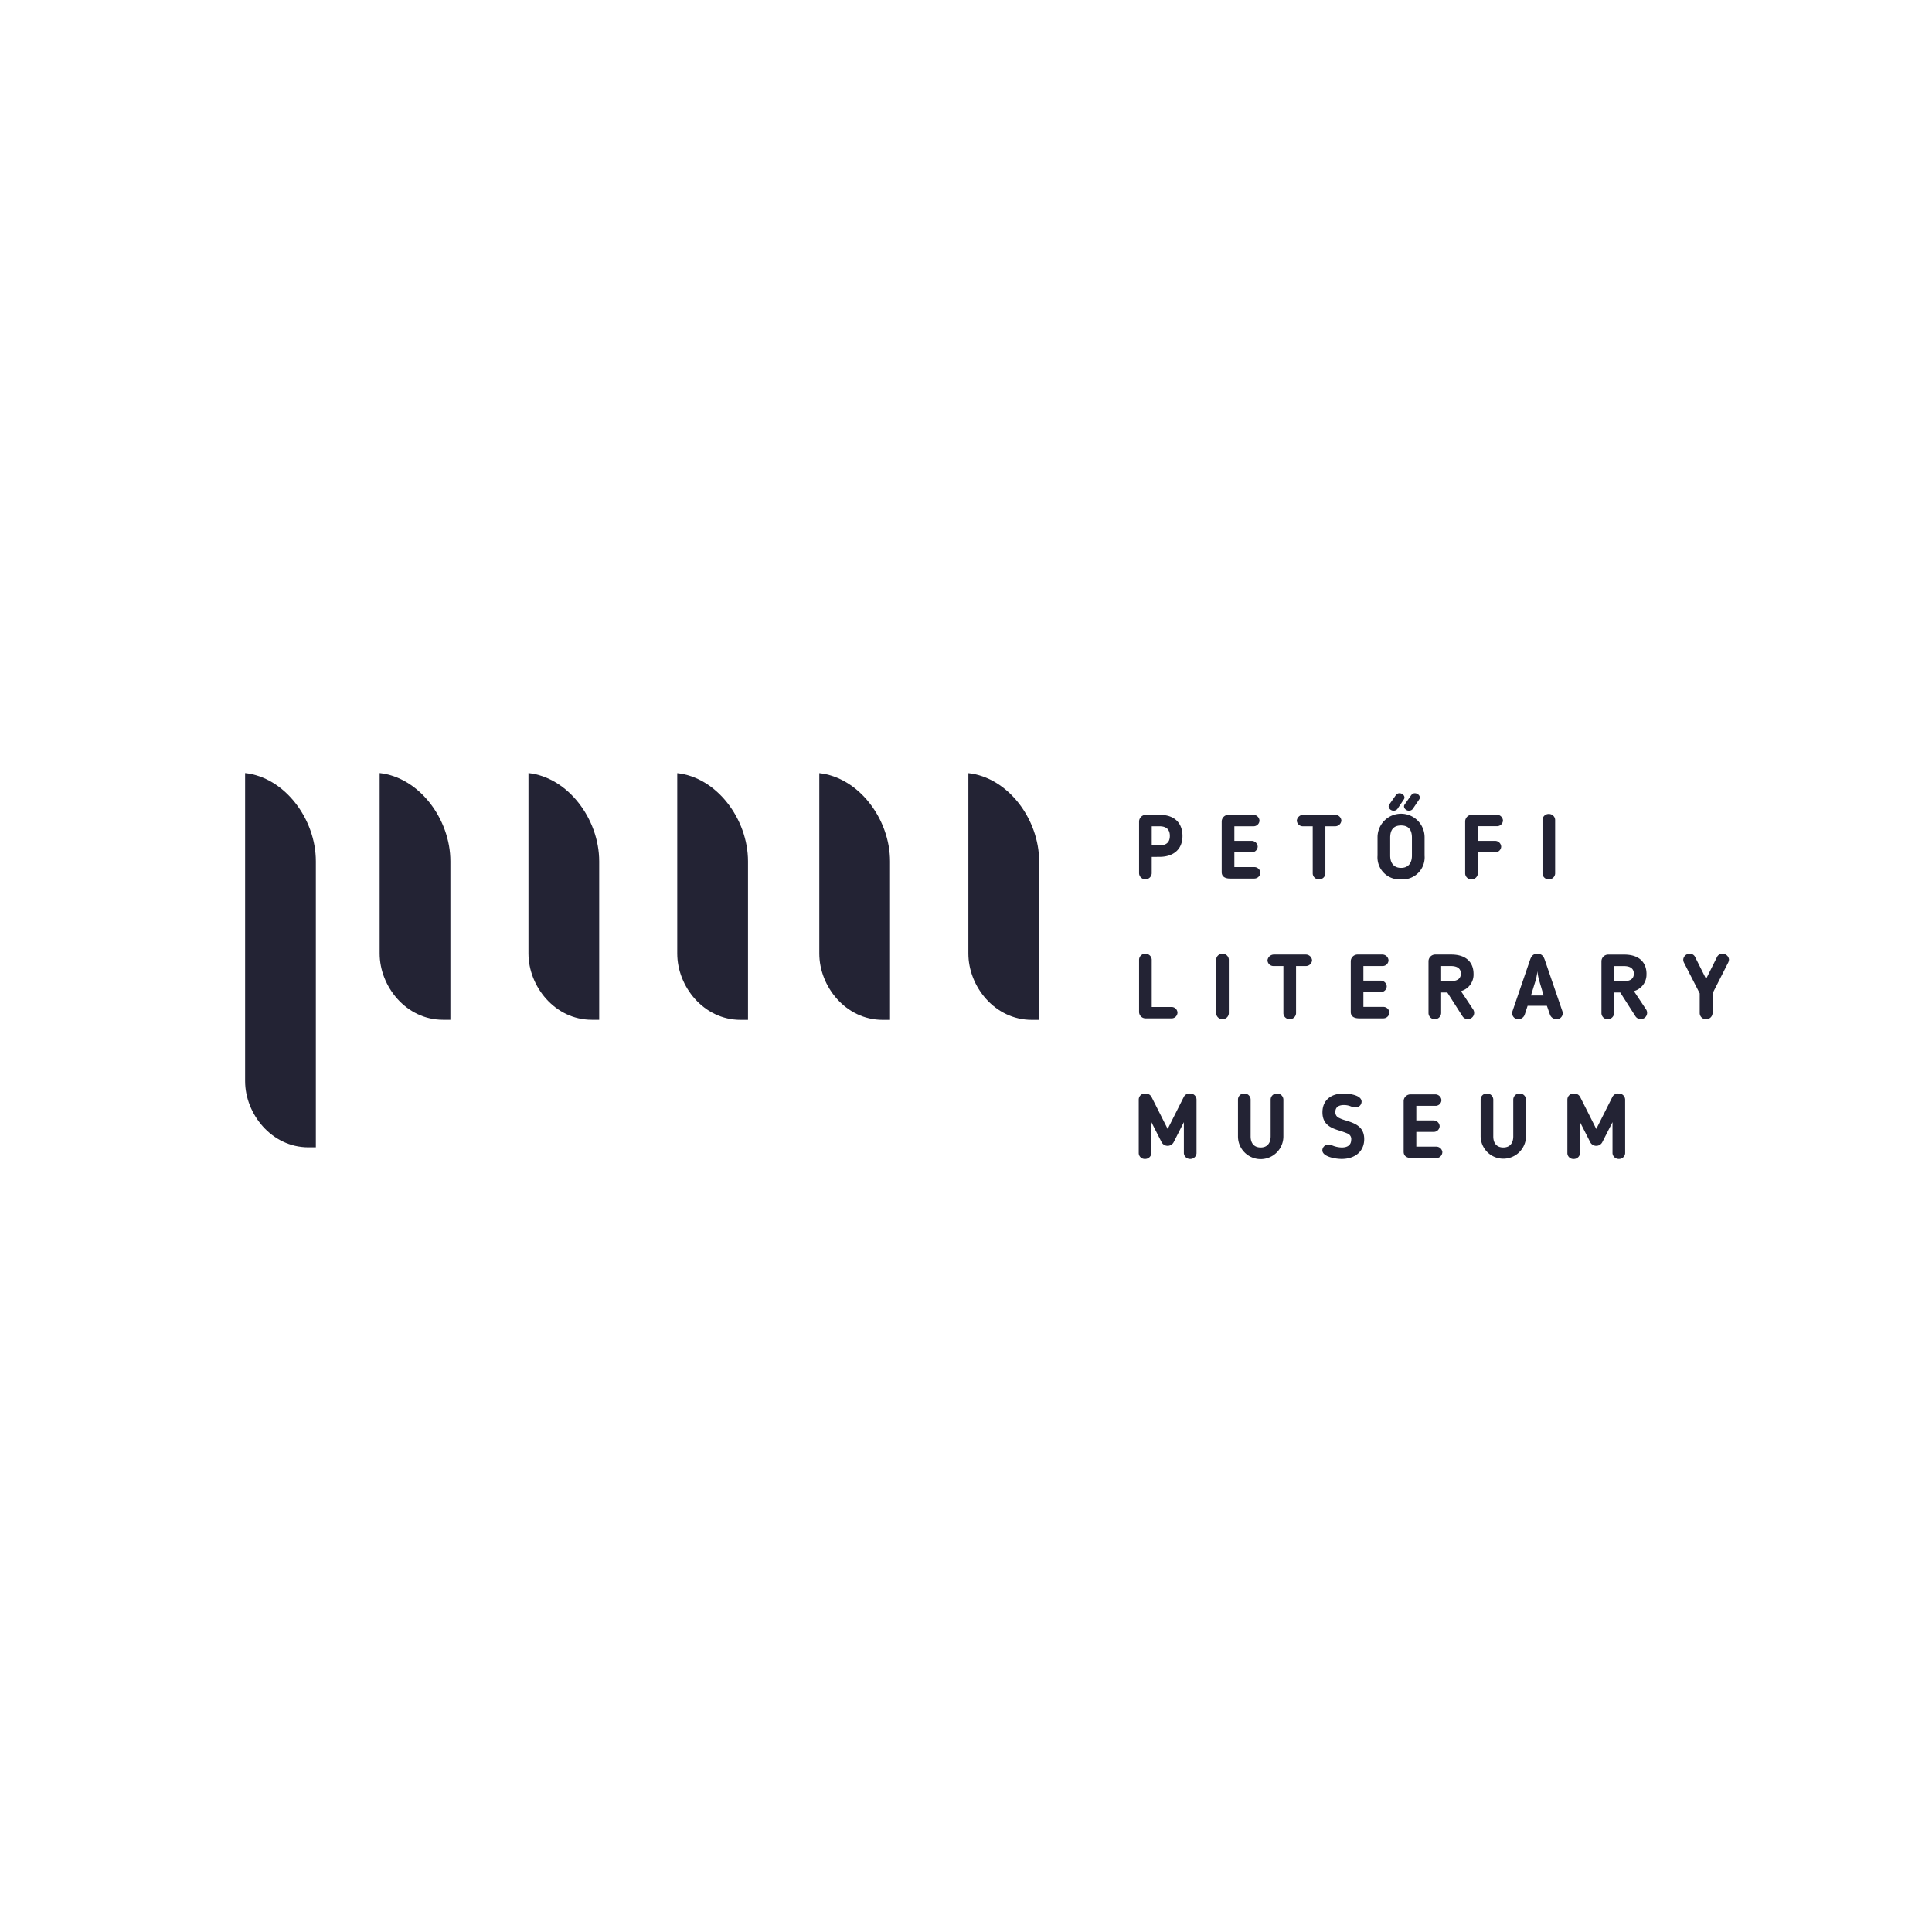 <svg xmlns="http://www.w3.org/2000/svg" xmlns:xlink="http://www.w3.org/1999/xlink" width="257" height="257" viewBox="0 0 257 257">
  <defs>
    <clipPath id="clip-path">
      <rect id="Rectangle_3604" data-name="Rectangle 3604" width="197.394" height="51.329" fill="#232334"/>
    </clipPath>
  </defs>
  <g id="aktiv_pim" transform="translate(-1089 -411.83)">
    <rect id="Rectangle_3625" data-name="Rectangle 3625" width="257" height="257" transform="translate(1089 411.83)" fill="none"/>
    <g id="partner_pim" transform="translate(1121.605 514.666)">
      <g id="partner_pim-2" data-name="partner_pim" transform="translate(0 0)" clip-path="url(#clip-path)">
        <path id="Path_17124" data-name="Path 17124" d="M97.37,11.751C97.37,6.077,93.176.569,87.958.01v24c0,4.369,3.514,8.815,8.429,8.815.642,0,.983,0,.983,0V11.364" transform="translate(8.253 0.001)" fill="#232334"/>
        <path id="Path_17125" data-name="Path 17125" d="M79.237,11.751C79.237,6.077,75.043.569,69.829.01v24c0,4.369,3.511,8.815,8.426,8.815.644,0,.982,0,.982,0V11.364" transform="translate(6.552 0.001)" fill="#232334"/>
        <path id="Path_17126" data-name="Path 17126" d="M61.965,11.751C61.965,6.077,57.772.569,52.554.01v24c0,4.369,3.512,8.815,8.427,8.815.644,0,.984,0,.984,0V11.364" transform="translate(4.931 0.001)" fill="#232334"/>
        <path id="Path_17127" data-name="Path 17127" d="M43.868,11.741C43.868,6.067,39.674.561,34.459,0V24c0,4.371,3.512,8.816,8.426,8.816.645,0,.983,0,.983,0V11.354" transform="translate(3.233 0)" fill="#232334"/>
        <path id="Path_17128" data-name="Path 17128" d="M25.772,11.741C25.772,6.067,21.579.561,16.361,0V24c0,4.371,3.514,8.816,8.429,8.816.642,0,.982,0,.982,0V11.354" transform="translate(1.535 0)" fill="#232334"/>
        <path id="Path_17129" data-name="Path 17129" d="M9.411,11.741C9.411,6.067,5.218.561,0,0V40.97c0,4.369,3.514,8.814,8.428,8.814.643,0,.983,0,.983,0V11.354" transform="translate(0 0)" fill="#232334"/>
        <path id="Path_17130" data-name="Path 17130" d="M173.377,39.769a.829.829,0,0,0-.867-.8.847.847,0,0,0-.829.457l-2.143,4.258L167.4,39.444a.874.874,0,0,0-.841-.47.811.811,0,0,0-.865.8v7.146a.792.792,0,0,0,.816.757.831.831,0,0,0,.867-.757V42.777l1.372,2.694a.906.906,0,0,0,1.574,0l1.374-2.694v4.138a.826.826,0,0,0,.852.757.812.812,0,0,0,.831-.757Zm-13.184,4.907V39.769a.836.836,0,0,0-.865-.8.818.818,0,0,0-.831.8v4.907c0,.855-.42,1.47-1.325,1.47s-1.334-.6-1.334-1.47V39.769a.826.826,0,0,0-.831-.8.809.809,0,0,0-.852.8v4.907a3.02,3.02,0,0,0,6.039,0m-11.126,2.107a.814.814,0,0,0-.841-.746H145.6V44.075h2.273a.79.79,0,0,0,.831-.77.812.812,0,0,0-.831-.756H145.6V40.609h2.5a.79.79,0,0,0,.842-.746.826.826,0,0,0-.842-.78h-3.26a.915.915,0,0,0-.925.852v6.775c0,.649.531.854,1.12.854h3.187a.818.818,0,0,0,.841-.782M136.938,45.11c0,.662-.422,1.036-1.254,1.036a3.512,3.512,0,0,1-1.192-.242,1.81,1.81,0,0,0-.6-.144.794.794,0,0,0-.792.758c0,.841,1.683,1.154,2.574,1.154,1.72,0,2.995-.961,2.995-2.635,0-1.706-1.285-2.117-2.464-2.491a4.608,4.608,0,0,1-.867-.325.8.8,0,0,1-.506-.805c0-.712.555-.914,1.145-.914a2.414,2.414,0,0,1,.913.179,1.98,1.98,0,0,0,.591.132.776.776,0,0,0,.839-.758c0-.9-1.706-1.082-2.416-1.082-1.709,0-2.79.939-2.79,2.49,0,1.746,1.273,2.143,2.453,2.5.324.109.626.218.877.325a.785.785,0,0,1,.5.818m-9.027-.434V39.769a.835.835,0,0,0-.866-.8.818.818,0,0,0-.828.8v4.907c0,.855-.423,1.47-1.325,1.47s-1.338-.6-1.338-1.47V39.769a.825.825,0,0,0-.829-.8.81.81,0,0,0-.854.8v4.907a3.02,3.02,0,0,0,6.04,0m-11.554-4.907a.827.827,0,0,0-.865-.8.847.847,0,0,0-.829.457l-2.143,4.258-2.143-4.245a.873.873,0,0,0-.839-.47.813.813,0,0,0-.867.8v7.146a.793.793,0,0,0,.818.757.83.83,0,0,0,.865-.757V42.777l1.372,2.694a.908.908,0,0,0,1.576,0l1.372-2.694v4.138a.827.827,0,0,0,.854.757.811.811,0,0,0,.829-.757Z" transform="translate(10.197 3.657)" fill="#232334"/>
        <path id="Path_17131" data-name="Path 17131" d="M184.149,30.672a.831.831,0,0,0,.854-.8V27.243l2.1-4.138a1.233,1.233,0,0,0,.085-.349.855.855,0,0,0-.854-.781.791.791,0,0,0-.7.361l-1.491,2.982-1.5-2.982a.78.78,0,0,0-.686-.361.854.854,0,0,0-.854.781.981.981,0,0,0,.072.349l2.118,4.138v2.634a.824.824,0,0,0,.854.8m-9.616-6.04c0,.627-.444.977-1.275.977H171.91v-2h1.275c1.1,0,1.348.518,1.348,1.023m1.683,0c0-1.262-.722-2.549-2.982-2.549h-2.1a.9.9,0,0,0-.912.865v6.928a.825.825,0,0,0,.83.8.847.847,0,0,0,.853-.8V27.124h.818l2.022,3.163a.812.812,0,0,0,.708.372.829.829,0,0,0,.735-1.239l-1.647-2.478a2.273,2.273,0,0,0,1.67-2.31m-13.68,2.891h-1.683l.637-2.06a7.278,7.278,0,0,0,.217-1.177,7.4,7.4,0,0,0,.218,1.177Zm-2.13,1.369h2.564l.421,1.213a.923.923,0,0,0,.818.567.792.792,0,0,0,.865-.769,1,1,0,0,0-.035-.266l-2.347-6.844c-.168-.481-.408-.818-.987-.818s-.817.35-.975.818l-2.346,6.844a1.045,1.045,0,0,0-.036.266.807.807,0,0,0,.867.769.9.9,0,0,0,.793-.567Zm-8.883-4.26c0,.627-.446.977-1.278.977H148.9v-2h1.275c1.1,0,1.35.518,1.35,1.023m1.683,0c0-1.262-.722-2.549-2.985-2.549h-2.094a.9.9,0,0,0-.912.865v6.928a.825.825,0,0,0,.829.8.846.846,0,0,0,.853-.8V27.124h.818l2.022,3.163a.815.815,0,0,0,.71.372.829.829,0,0,0,.733-1.239l-1.647-2.478a2.274,2.274,0,0,0,1.673-2.31m-11.187,5.151a.812.812,0,0,0-.841-.745h-2.624V27.074h2.274a.789.789,0,0,0,.83-.769.808.808,0,0,0-.83-.757h-2.274V23.609h2.5a.79.79,0,0,0,.843-.746.825.825,0,0,0-.843-.78H137.8a.913.913,0,0,0-.925.852v6.775c0,.65.528.852,1.118.852h3.187a.815.815,0,0,0,.841-.78m-14.106.12a.815.815,0,0,0,.84.769.825.825,0,0,0,.843-.769V23.609h1.275a.826.826,0,0,0,.854-.757.835.835,0,0,0-.854-.769H126.64a.869.869,0,0,0-.842.769.8.8,0,0,0,.842.757h1.275Zm-8.941,0a.815.815,0,0,0,.84.769.824.824,0,0,0,.841-.769V22.746a.824.824,0,0,0-.841-.771.816.816,0,0,0-.84.771Zm-5.146-.109a.789.789,0,0,0-.818-.744H110.4v-6.3a.825.825,0,0,0-.841-.771.816.816,0,0,0-.842.771v6.987a.87.87,0,0,0,.9.829h3.393a.786.786,0,0,0,.818-.769" transform="translate(10.201 2.062)" fill="#232334"/>
        <path id="Path_17132" data-name="Path 17132" d="M162.381,13.139a.815.815,0,0,0,.839.769.825.825,0,0,0,.842-.769V5.979a.825.825,0,0,0-.842-.769.815.815,0,0,0-.839.769Zm-8.6-2.829h2.273a.79.79,0,0,0,.831-.769.812.812,0,0,0-.831-.756H153.78V6.834h2.5a.791.791,0,0,0,.843-.745.827.827,0,0,0-.843-.782h-3.261a.915.915,0,0,0-.924.854v6.978a.815.815,0,0,0,.842.769.824.824,0,0,0,.841-.769ZM143.568,6.739c1.057,0,1.444.649,1.444,1.623v2.385c0,.961-.457,1.634-1.444,1.634s-1.447-.673-1.447-1.634V8.362c0-.975.387-1.623,1.447-1.623m0,7.169a2.936,2.936,0,0,0,3.128-3.161V8.362a3.13,3.13,0,1,0-6.259,0v2.385a2.936,2.936,0,0,0,3.131,3.161m.48-9.962c-.276.384.156.831.553.831a.643.643,0,0,0,.6-.351l.782-1.153c.265-.385-.17-.818-.567-.818-.325-.013-.47.215-.614.42Zm-2.044,0c-.278.384.156.831.553.831a.64.64,0,0,0,.6-.351l.782-1.153c.265-.385-.167-.818-.564-.818-.325-.013-.47.215-.616.42Zm-10.188,9.193a.815.815,0,0,0,.841.769.825.825,0,0,0,.842-.769V6.845h1.275a.826.826,0,0,0,.854-.756.834.834,0,0,0-.854-.769H130.54a.87.87,0,0,0-.842.769.8.8,0,0,0,.842.756h1.275Zm-6.959-.119a.815.815,0,0,0-.843-.746h-2.622V10.31h2.273a.789.789,0,0,0,.831-.769.812.812,0,0,0-.831-.756h-2.273V6.845h2.5a.788.788,0,0,0,.842-.743.825.825,0,0,0-.842-.782h-3.26a.911.911,0,0,0-.925.852v6.774c0,.65.528.855,1.118.855h3.187a.821.821,0,0,0,.843-.782M110.4,6.845h1.025c1.132,0,1.385.65,1.385,1.278,0,.865-.481,1.263-1.385,1.263H110.4Zm1.025,4.068c1.865,0,3.066-1,3.066-2.779,0-1.468-.806-2.813-3.066-2.813h-1.769a.917.917,0,0,0-.939.865v6.931a.843.843,0,0,0,1.682,0v-2.2Z" transform="translate(10.201 0.231)" fill="#232334"/>
      </g>
    </g>
  </g>
</svg>
